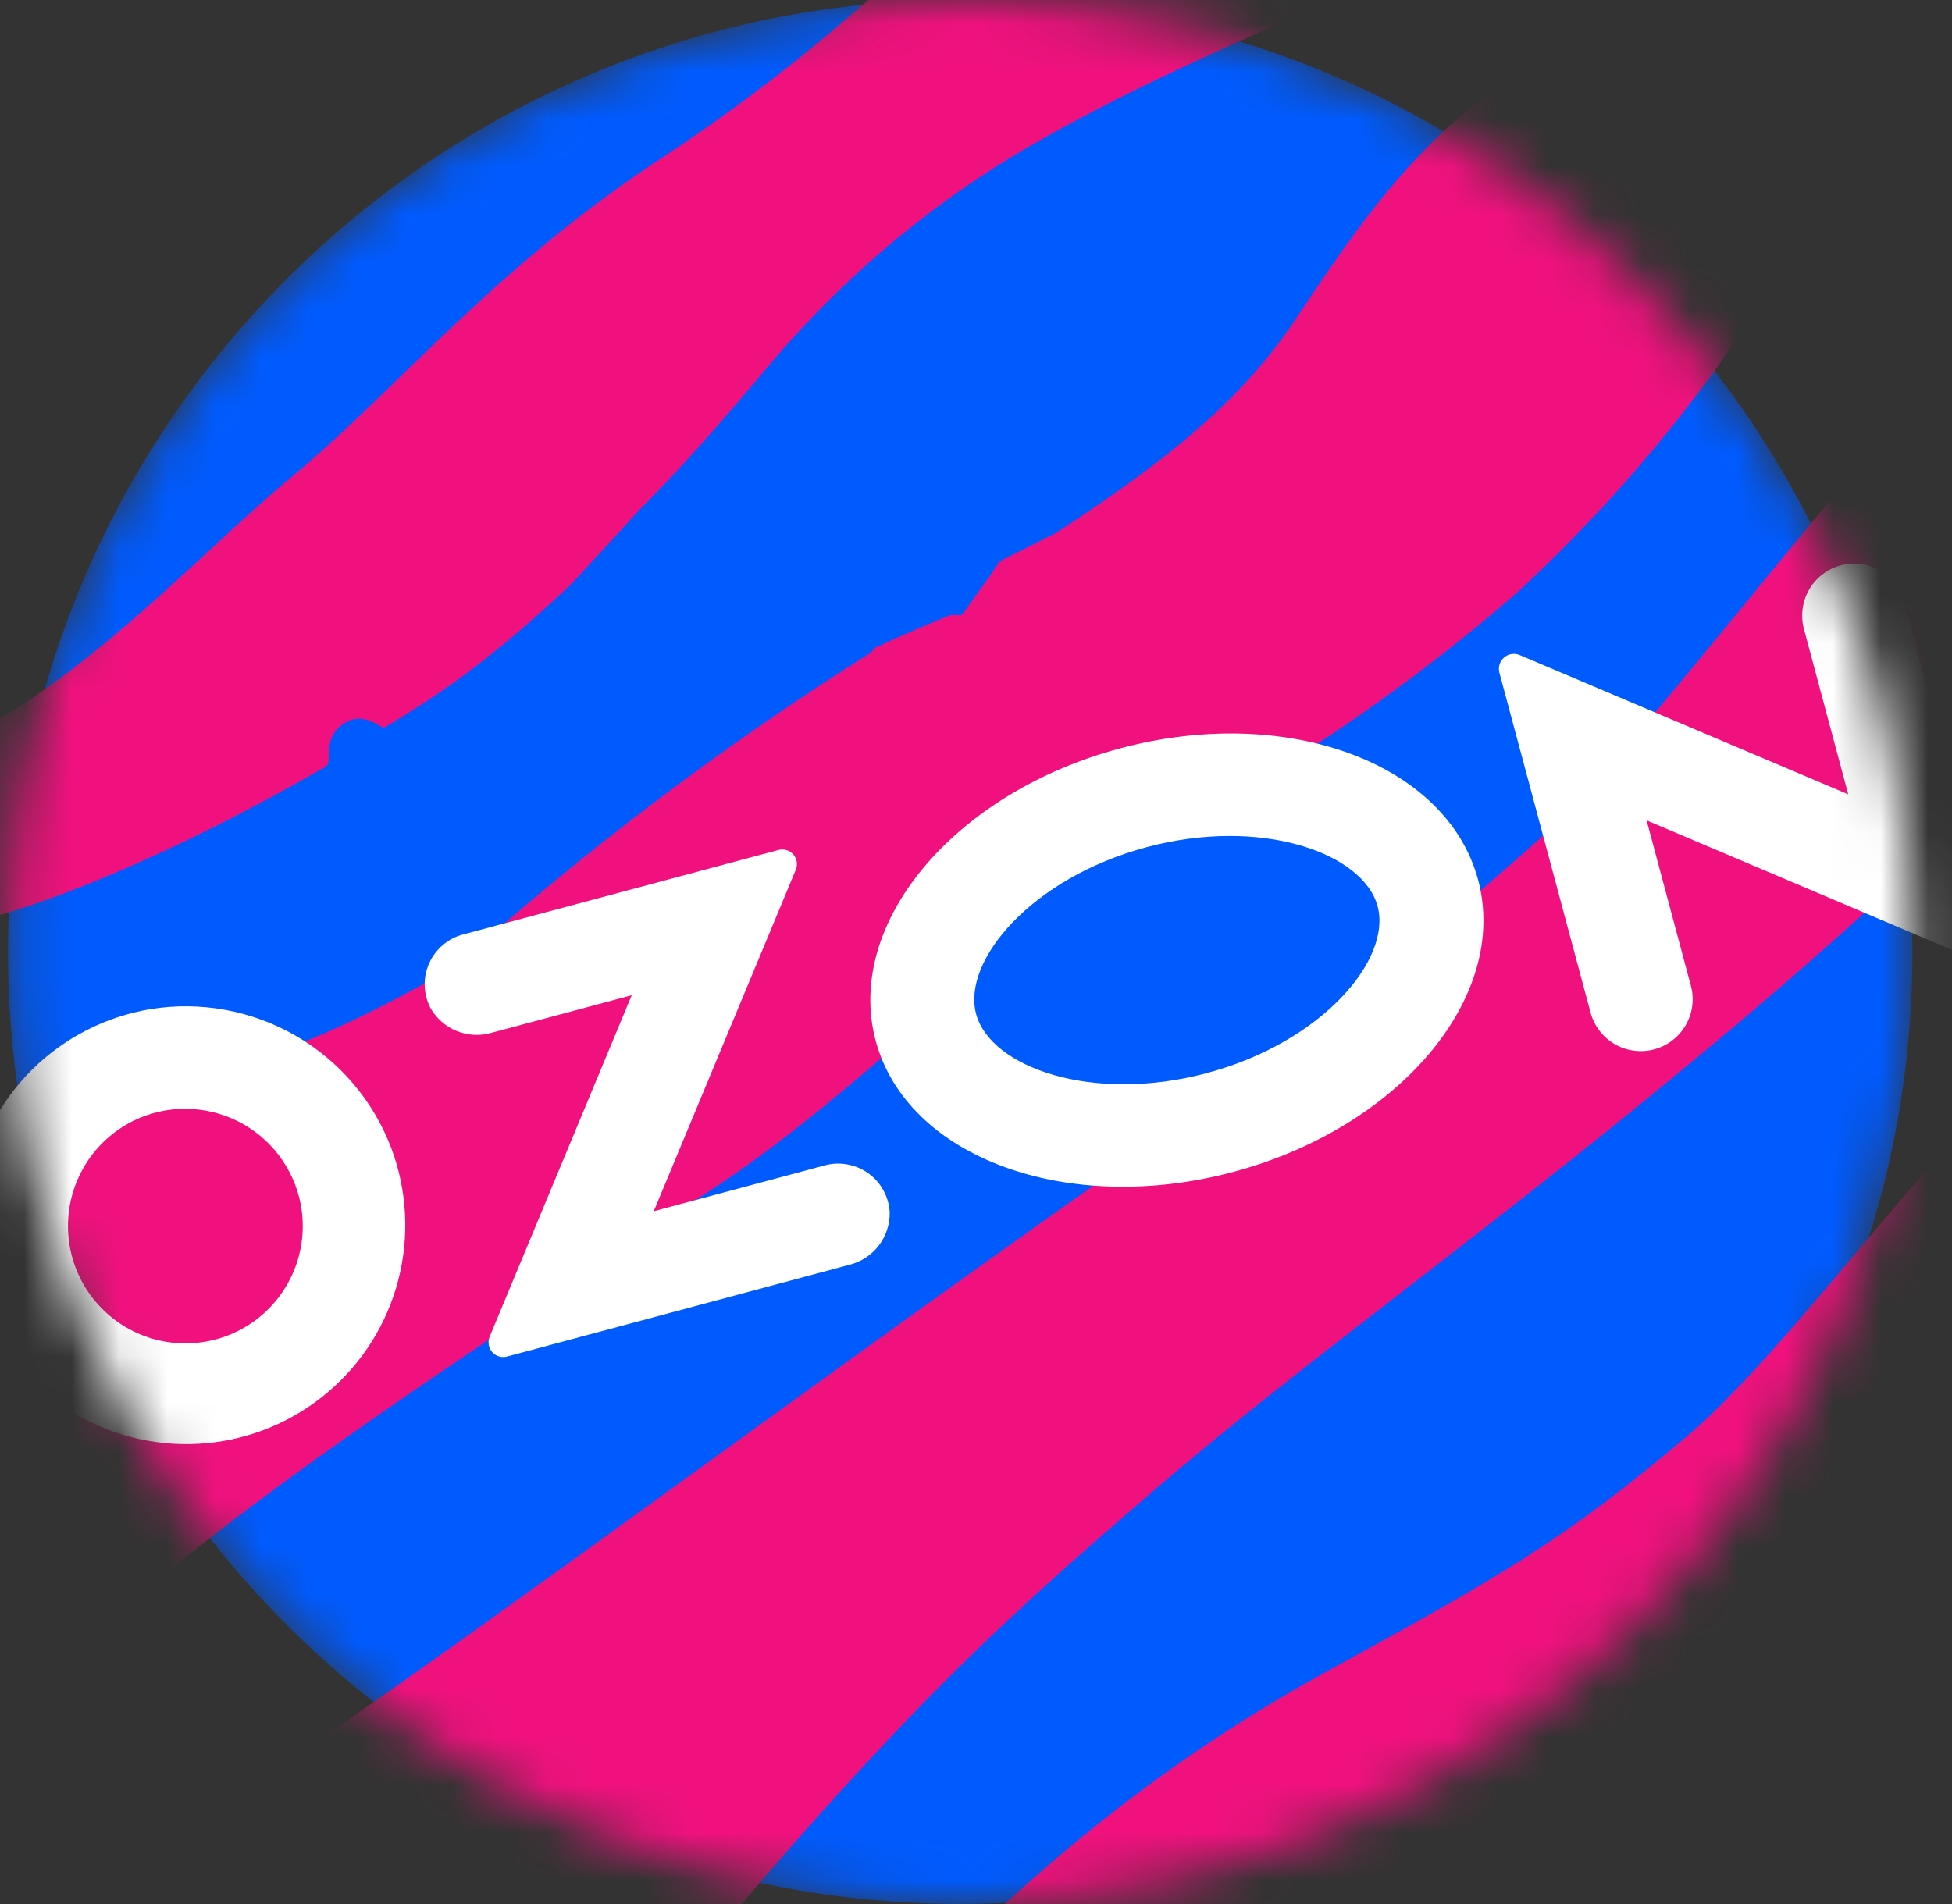 <?xml version="1.0" encoding="UTF-8"?> <svg xmlns="http://www.w3.org/2000/svg" width="41" height="40" viewBox="0 0 41 40" fill="none"><rect x="0" y="0" width="41" height="40" fill="#333333" stroke="none"/><mask id="mask0_528_14" style="mask-type:luminance" maskUnits="userSpaceOnUse" x="0" y="0" width="41" height="40"><path d="M20.169 40C31.215 40 40.169 31.046 40.169 20C40.169 8.954 31.215 0 20.169 0C9.124 0 0.169 8.954 0.169 20C0.169 31.046 9.124 40 20.169 40Z" fill="white"></path></mask><g mask="url(#mask0_528_14)"><path d="M20.169 39.998C31.215 39.998 40.169 31.044 40.169 19.998C40.169 8.952 31.215 -0.002 20.169 -0.002C9.124 -0.002 0.169 8.952 0.169 19.998C0.169 31.044 9.124 39.998 20.169 39.998Z" fill="#005BFF"></path><path d="M151.903 -42.034C151.547 -41.999 151.204 -41.878 150.903 -41.682C147.727 -39.544 143.503 -34.622 137.805 -28.954C134.239 -25.363 130.467 -21.982 126.509 -18.828C124.028 -16.881 121.357 -15.189 118.538 -13.776C99.954 -4.43 91.109 -0.878 83.195 5.548C82.716 5.913 82.201 6.23 81.659 6.494C75.12 9.522 67.781 16.36 62.559 21.952C59.644 25.092 57.395 27.824 56.318 29.31C53.252 33.582 47.474 44.544 38.778 54.466C32.605 61.522 26.079 66.722 18.438 71.218H31.48C35.842 68.818 39.88 66.39 42.544 64.238C43.171 63.73 43.767 63.183 44.328 62.602C45.849 60.986 47.727 58.07 49.547 54.466C53.169 47.312 57.347 37.54 62.547 30.498C65.129 26.986 67.948 24.162 71.058 22.714C71.14 22.69 71.228 22.686 71.313 22.701C71.397 22.717 71.478 22.753 71.546 22.805C71.615 22.857 71.67 22.925 71.708 23.003C71.746 23.08 71.765 23.166 71.763 23.252C70.573 28.528 65.93 32.852 62.547 36.452C60.022 39.128 58.09 41.468 58.925 42.768C59.766 44.03 61.825 42.004 62.547 41.282C67.528 36.99 75.814 25.434 81.591 20.456C82.472 19.702 83.749 18.318 84.566 17.5C88.001 13.562 90.231 10.162 94.635 6.242C107.311 -5.062 114.259 -4.952 128.103 -15.8C133.346 -19.9 138.354 -24.292 143.103 -28.954C149.011 -34.806 152.579 -39.452 152.541 -41.254C152.558 -41.442 152.501 -41.628 152.382 -41.774C152.262 -41.92 152.091 -42.013 151.903 -42.034Z" fill="#F1117E"></path><path d="M7.35 1.844C10.28 -0.564 13.47 -2.638 16.86 -4.34C25.29 -8.576 36.66 -14.424 42.538 -19.182C43.165 -19.69 43.761 -20.237 44.322 -20.818C45.846 -22.434 47.721 -25.35 49.541 -28.954C53.163 -36.108 57.342 -45.88 62.541 -52.922C65.124 -56.432 67.942 -59.256 71.052 -60.706C71.135 -60.729 71.222 -60.733 71.306 -60.717C71.391 -60.7 71.471 -60.665 71.539 -60.612C71.608 -60.56 71.663 -60.492 71.701 -60.415C71.739 -60.337 71.758 -60.252 71.757 -60.166C70.567 -54.89 65.921 -50.566 62.541 -46.976C60.014 -44.3 58.081 -41.96 58.917 -40.66C59.76 -39.398 61.819 -41.424 62.541 -42.146C67.519 -46.438 75.805 -57.994 81.585 -62.972C82.466 -63.726 83.742 -65.11 84.558 -65.928C87.996 -69.866 90.225 -73.266 94.627 -77.186C107.312 -88.478 114.26 -88.372 128.104 -99.22C133.346 -103.32 138.354 -107.711 143.104 -112.374C149.014 -118.226 152.58 -122.872 152.542 -124.674C152.558 -124.86 152.502 -125.046 152.384 -125.191C152.267 -125.337 152.097 -125.431 151.912 -125.454C151.554 -125.419 151.211 -125.298 150.912 -125.1C147.734 -122.964 143.512 -118.042 137.814 -112.374C134.247 -108.783 130.474 -105.402 126.516 -102.248C124.035 -100.301 121.365 -98.609 118.546 -97.196C99.966 -87.85 91.121 -84.302 83.207 -77.872C82.725 -77.508 82.209 -77.191 81.665 -76.926C75.126 -73.896 67.785 -67.06 62.566 -61.468C59.648 -58.328 57.4 -55.596 56.322 -54.11C53.243 -49.838 47.459 -38.878 38.77 -28.954C30.808 -19.856 22.259 -13.82 11.46 -8.424C3.174 -4.824 -0.114 -0.864 -8.81 6.216C-10.191 7.332 -11.393 8.39 -12.916 9.726C-12.921 9.726 -12.926 9.728 -12.929 9.731C-12.933 9.735 -12.934 9.739 -12.934 9.744C-15.46 11.968 -17.904 14.278 -20.334 16.594V21.408C-12.694 15.992 -6.42 13.164 7.35 1.844Z" fill="#F1117E"></path><path d="M14.117 41.742C18.938 35.896 21.297 33.846 24.271 31.282C27.245 28.718 31.143 25.948 35.347 22.462C41.004 17.814 46.331 12.538 50.419 6.462C51.904 4.382 53.834 2.644 55.807 1.038C58.045 -0.802 60.371 -2.534 62.553 -4.43C65.267 -6.734 66.183 -5.762 82.397 -22.452C84.291 -24.402 85.686 -25.794 87.525 -27.152C88.454 -27.811 89.421 -28.412 90.424 -28.952C98.707 -33.262 108.437 -34.102 117.009 -37.776C122.675 -40.376 126.945 -45.188 131.373 -49.426C135.695 -53.556 140.937 -56.588 145.883 -59.886C152.025 -64.79 157.867 -70.412 162.271 -76.96C163.755 -79.04 165.685 -80.78 167.659 -82.384C169.895 -84.218 172.221 -85.95 174.403 -87.846C177.117 -90.15 178.033 -89.178 194.247 -105.868C196.141 -107.818 197.535 -109.212 199.375 -110.568C200.304 -111.227 201.271 -111.828 202.273 -112.368C210.557 -116.678 220.287 -117.518 228.859 -121.194C234.525 -123.794 238.795 -128.594 243.223 -132.842C247.545 -136.972 252.787 -140.004 257.733 -143.302C263.875 -148.206 269.717 -153.828 274.121 -160.376C275.605 -162.456 277.535 -164.196 279.509 -165.8C280.073 -166.264 280.643 -166.72 281.215 -167.174H272.493C271.093 -165.622 269.665 -163.928 268.213 -162.03C262.725 -155.23 256.049 -148.604 248.945 -143.524C236.237 -134.662 225.591 -126.124 222.711 -126.024C222.533 -126.033 222.362 -126.103 222.227 -126.22C222.092 -126.338 222.001 -126.498 221.967 -126.674C221.485 -128.42 223.865 -130.652 225.441 -132.228C232.169 -138.842 252.493 -148.876 259.685 -159C261.543 -161.658 263.667 -164.4 265.585 -167.174H258.185C256.985 -166.374 255.761 -165.516 254.663 -164.63C253.047 -163.326 252.037 -161.812 250.891 -160.098C246.891 -154.244 238.015 -153.724 225.091 -137.822C221.643 -133.622 217.243 -130.41 212.661 -127.548C207.199 -124.166 202.739 -122.364 198.243 -118.628C197.017 -117.606 194.341 -114.802 194.229 -114.672C193.283 -113.726 190.543 -113.09 190.847 -115.228C191.127 -116.714 193.709 -119.52 195.009 -121.954C198.317 -127.592 202.253 -133.806 208.313 -136.818C211.489 -138.398 214.713 -139.018 218.885 -141.11C226.141 -144.738 231.715 -150.148 237.129 -156.122C238.507 -157.498 239.743 -159.04 240.995 -160.522C244.061 -163.588 248.375 -165.374 252.485 -167.17H240.791C240.099 -166.798 239.407 -166.41 238.709 -166.002C238.467 -165.854 234.993 -163.602 233.709 -162.602C231.177 -160.648 229.247 -158.06 226.909 -155.894C220.351 -149.336 209.017 -146.55 202.273 -139.954C193.819 -131.502 189.073 -122.918 183.507 -112.366C180.755 -107.324 177.949 -102.766 174.403 -98.244C169.255 -91.742 163.069 -87.376 156.361 -78.606C150.873 -71.806 144.197 -65.182 137.095 -60.102C124.387 -51.24 113.739 -42.702 110.859 -42.6C110.681 -42.612 110.512 -42.682 110.378 -42.8C110.244 -42.918 110.152 -43.077 110.117 -43.252C109.633 -44.998 112.015 -47.23 113.591 -48.806C120.317 -55.42 140.643 -65.454 147.833 -75.578C150.551 -79.46 153.833 -83.506 156.213 -87.636C160.951 -95.736 163.719 -99.21 169.089 -103.596C170.964 -105.169 172.739 -106.857 174.403 -108.65C175.721 -110.06 177.003 -111.102 178.119 -112.366C194.097 -130.61 190.549 -135.014 194.581 -138.566C208.849 -150.846 220.517 -155.026 226.557 -159.932C229.077 -162.032 230.783 -165.024 233.313 -167.174H222.659C220.445 -165.306 218.017 -163.174 214.889 -160.618C213.509 -159.502 212.305 -158.444 210.783 -157.108C210.781 -157.108 210.778 -157.107 210.776 -157.106C210.773 -157.105 210.771 -157.104 210.769 -157.102C210.767 -157.1 210.766 -157.098 210.765 -157.096C210.764 -157.093 210.763 -157.091 210.763 -157.088C205.207 -152.2 200.049 -146.888 194.489 -142.002C192.853 -140.602 189.527 -137.024 186.851 -129.834C184.399 -125.022 180.293 -122.234 174.403 -116.834C173.865 -116.35 173.325 -115.736 172.751 -115.198C171.785 -114.288 170.781 -113.34 169.951 -112.374C164.897 -106.652 161.681 -100.39 156.963 -96.174C155.829 -95.004 154.339 -94.33 153.005 -93.648C146.805 -90.62 137.119 -88.594 126.863 -82.594C126.621 -82.444 123.147 -80.194 121.863 -79.194C119.331 -77.238 117.401 -74.65 115.063 -72.486C108.505 -65.928 97.171 -63.142 90.427 -56.546C81.974 -48.094 77.228 -39.508 71.662 -28.946C68.909 -23.906 66.103 -19.358 62.557 -14.826C58.459 -9.678 47.4 0.922 43.017 5.056C41.959 6.057 41.003 7.16 40.163 8.35C39.818 8.84 39.377 9.418 38.836 10.05C37.359 11.774 34.666 15.178 33.504 16.41C33.334 16.649 33.146 16.874 32.94 17.082C30.495 19.302 27.927 21.381 25.245 23.308C12.537 32.17 1.889 40.698 -0.991 40.81C-1.169 40.8 -1.339 40.731 -1.474 40.613C-1.608 40.495 -1.699 40.336 -1.733 40.16C-2.217 38.414 0.165 36.18 1.741 34.604C3.721 32.66 6.877 30.416 10.541 27.962C11.211 27.512 13.568 25.824 14.142 25.49C15.765 24.544 17.296 23.278 18.758 22.02C19.226 21.609 19.608 21.11 19.881 20.55C20.863 18.59 22.791 17.438 25.323 16.802C25.879 16.661 26.409 16.432 26.892 16.122C28.654 15.025 30.326 13.789 31.892 12.426L31.901 12.416C33.406 11.021 34.774 9.484 35.986 7.828C38.703 3.946 41.986 -0.1 44.365 -4.23C49.103 -12.33 51.871 -15.804 57.242 -20.19C59.115 -21.763 60.89 -23.45 62.556 -25.242C63.876 -26.654 65.156 -27.694 66.272 -28.958C82.249 -47.204 78.701 -51.606 82.734 -55.158C96.999 -67.432 108.659 -71.612 114.707 -76.516C117.307 -78.684 119.041 -81.804 121.707 -83.966C125.329 -86.902 146.289 -96.042 154.389 -102.602C155.017 -103.109 155.613 -103.655 156.173 -104.236C157.695 -105.854 159.573 -108.77 161.393 -112.374C165.015 -119.526 169.193 -129.3 174.393 -136.34C176.975 -139.852 179.793 -142.676 182.903 -144.126C182.987 -144.15 183.074 -144.154 183.159 -144.138C183.244 -144.121 183.324 -144.086 183.392 -144.033C183.461 -143.981 183.516 -143.913 183.554 -143.835C183.592 -143.758 183.611 -143.672 183.609 -143.586C182.409 -138.31 177.773 -133.986 174.393 -130.396C171.865 -127.72 169.933 -125.38 170.769 -124.078C171.611 -122.816 173.671 -124.844 174.393 -125.566C179.371 -129.858 187.657 -141.414 193.437 -146.392C194.317 -147.146 195.593 -148.53 196.409 -149.346C199.847 -153.284 202.077 -156.686 206.479 -160.606C209.14 -162.999 211.97 -165.196 214.947 -167.18H203.747C200.682 -165.462 197.765 -163.493 195.025 -161.292C194.544 -160.927 194.027 -160.61 193.483 -160.346C186.943 -157.318 179.605 -150.48 174.383 -144.888C171.467 -141.748 169.219 -139.016 168.141 -137.53C165.075 -133.258 159.297 -122.296 150.601 -112.374C142.659 -103.278 134.101 -97.242 123.309 -91.846C115.021 -88.246 111.733 -84.284 103.037 -77.206C101.659 -76.09 100.455 -75.032 98.931 -73.694C98.927 -73.694 98.922 -73.692 98.919 -73.689C98.915 -73.685 98.913 -73.681 98.913 -73.676C93.358 -68.786 88.2 -63.476 82.638 -58.59C81.004 -57.19 77.677 -53.61 75.001 -46.42C72.549 -41.608 68.444 -38.82 62.553 -33.42C62.014 -32.936 61.475 -32.324 60.9 -31.784C59.92 -30.89 58.985 -29.948 58.099 -28.96C53.045 -23.238 49.831 -16.976 45.111 -12.76C43.98 -11.588 42.489 -10.916 41.156 -10.232C36.297 -7.86 29.326 -6.106 21.616 -2.588C20.811 -2.222 20.074 -1.722 19.436 -1.11C17.77 0.496 15.963 1.948 14.036 3.228C10.414 5.572 8.343 8.18 6.143 10.004C3.943 11.828 1.357 14.826 -1.877 16.004C-1.877 16.004 -15.046 21.31 -20.337 25.884V33.522C-18.865 32.119 -17.197 30.938 -15.384 30.016C-12.207 28.438 -3.163 19.774 -1.671 19.592C0.443 19.336 3.795 17.868 6.841 16.106C7.003 16.012 6.739 15.49 7.251 15.182C7.661 14.936 8.015 15.318 8.073 15.284C9.073 14.684 10.19 13.976 11.986 12.284C12.47 11.764 12.952 11.238 13.434 10.706C14.354 9.786 15.213 8.792 16.055 7.79C17.545 5.992 19.326 4.458 21.323 3.25C25.006 1.06 29.323 -0.404 32.98 -2.298C36.453 -4.714 41.035 -8.008 41.452 -5.958C41.452 -5.476 40.969 -4.9 40.19 -4.23C38.139 -2.538 34.069 -0.308 30.968 2.2C29.352 3.504 28.34 5.018 27.195 6.732C26.052 8.446 24.445 9.698 22.459 11.012L22.29 11.124L22.183 11.194L20.995 11.794L20.796 12.092L20.201 12.922H19.963C19.648 13.048 18.938 13.344 18.444 13.582L18.419 13.594H18.401L18.373 13.618C18.373 13.618 18.294 13.708 18.29 13.712C15.223 15.643 12.325 17.83 9.627 20.25C8.553 20.89 6.669 21.914 4.785 22.45C4.488 22.527 4.185 22.579 3.879 22.606C3.061 22.684 2.303 23.069 1.755 23.682C0.327 25.282 -1.425 27.554 -1.569 27.784C-2.749 29.672 -7.347 36.964 -11.043 39.272C-14.443 41.382 -17.465 42.872 -20.343 44.608V53.922C-12.303 50.074 -3.043 49.15 5.159 45.636C7.243 44.678 11.584 44.816 14.117 41.742ZM78.996 -31.818C79.278 -33.304 81.858 -36.11 83.157 -38.542C86.46 -44.18 90.401 -50.392 96.46 -53.406C99.635 -54.984 102.859 -55.606 107.031 -57.698C114.287 -61.326 119.861 -66.734 125.277 -72.71C126.653 -74.086 127.889 -75.626 129.141 -77.11C133.285 -81.252 139.707 -83.06 144.821 -85.71C148.297 -88.126 152.877 -91.42 153.295 -89.372C153.295 -88.888 152.811 -88.312 152.031 -87.644C149.987 -85.952 145.919 -83.722 142.815 -81.214C141.199 -79.912 140.189 -78.396 139.045 -76.682C135.045 -70.83 126.167 -70.31 113.245 -54.406C109.797 -50.206 105.397 -46.994 100.815 -44.132C95.353 -40.75 90.894 -38.948 86.397 -35.214C85.171 -34.192 82.496 -31.386 82.383 -31.256C81.431 -30.314 78.692 -29.678 78.996 -31.818Z" fill="#F1117E"></path><path d="M-17.209 6.236C-4.541 -5.062 2.411 -4.95 16.259 -15.8C21.502 -19.9 26.51 -24.292 31.259 -28.954C37.167 -34.806 40.735 -39.45 40.697 -41.252C40.714 -41.439 40.658 -41.625 40.54 -41.771C40.422 -41.917 40.252 -42.011 40.065 -42.034C39.708 -41.999 39.365 -41.877 39.065 -41.68C35.889 -39.544 31.665 -34.62 25.967 -28.954C22.398 -25.362 18.622 -21.981 14.659 -18.828C12.178 -16.881 9.507 -15.188 6.687 -13.774C-5.859 -7.466 -13.965 -3.798 -20.341 -0.104V9.296C-19.411 8.296 -18.387 7.284 -17.209 6.236Z" fill="#F1117E"></path><path d="M292.183 -167.18C289.659 -165.32 287.459 -163.528 286.251 -162.166C285.835 -161.716 285.563 -161.236 285.137 -160.566C280.537 -153.366 274.081 -153.876 261.521 -137.9C259.646 -135.506 257.396 -133.43 254.859 -131.752C247.131 -126.642 244.287 -127.628 229.703 -113.842C229.183 -113.358 228.645 -112.842 228.103 -112.374C227.703 -112.02 227.287 -111.648 226.859 -111.314C219.557 -105.648 202.277 -93.628 199.509 -94.482C199.473 -94.494 199.439 -94.513 199.409 -94.538C199.38 -94.564 199.356 -94.594 199.339 -94.629C199.321 -94.664 199.311 -94.701 199.308 -94.74C199.306 -94.779 199.311 -94.817 199.323 -94.854C201.275 -101.802 217.217 -107.914 218.999 -110.516C219.131 -110.702 219.185 -111.26 218.443 -111.26C201.331 -111.594 199.863 -98.012 194.883 -93.442C194.773 -93.368 178.607 -83.484 174.409 -78.746C173.993 -78.296 173.721 -77.818 173.295 -77.146C168.695 -69.956 162.239 -70.456 149.679 -54.478C147.801 -52.084 145.548 -50.008 143.009 -48.33C135.281 -43.22 132.437 -44.204 117.853 -30.42C117.333 -29.936 116.795 -29.42 116.253 -28.952C115.853 -28.598 115.437 -28.226 115.009 -27.892C107.703 -22.23 90.423 -10.208 87.659 -11.064C87.623 -11.076 87.589 -11.095 87.559 -11.12C87.53 -11.146 87.506 -11.177 87.489 -11.211C87.471 -11.246 87.461 -11.283 87.458 -11.322C87.456 -11.361 87.461 -11.399 87.473 -11.436C89.423 -18.384 105.365 -24.496 107.149 -27.098C107.281 -27.284 107.335 -27.84 106.593 -27.84C89.481 -28.176 88.013 -14.594 83.033 -10.024C82.923 -9.95 66.757 -0.066 62.559 4.672C62.143 5.122 61.871 5.6 61.445 6.272C57.421 12.572 42.217 22.77 42.217 22.77C40.459 24.268 37.459 28.456 35.459 30.152C32.801 32.402 31.487 33.126 27.801 35.152L27.767 35.17C22.953 37.83 20.259 40.85 18.459 42.522C15.395 44.64 11.547 47.746 5.997 52.992C5.477 53.474 4.939 53.992 4.397 54.46C3.997 54.812 3.581 55.184 3.153 55.518C-2.485 59.9 -14.081 68.068 -20.341 71.164V71.216H-9.775C-7.415 70.066 -4.837 68.684 -2.011 66.966C0.608 65.384 3.084 63.577 5.389 61.566C8.589 58.78 11.463 56.42 13.879 54.47C26.105 44.586 29.879 43.712 39.111 37.544C41.859 35.686 44.332 33.453 46.459 30.908C51.659 24.67 56.877 19.82 62.549 14.148C68.929 7.768 76.447 2.608 83.227 -3.37C88.745 -7.736 96.531 -8.37 109.827 -16.45C112.446 -18.032 114.922 -19.839 117.227 -21.85C120.427 -24.636 123.301 -26.996 125.717 -28.946C137.941 -38.83 141.717 -39.704 150.949 -45.872C153.699 -47.728 156.176 -49.96 158.305 -52.504C163.505 -58.742 168.725 -63.592 174.395 -69.262C180.777 -75.644 188.293 -80.804 195.075 -86.782C200.593 -91.148 208.377 -91.782 221.675 -99.862C224.294 -101.444 226.77 -103.251 229.075 -105.262C232.275 -108.05 235.151 -110.41 237.565 -112.36C249.791 -122.244 253.565 -123.116 262.797 -129.284C265.548 -131.141 268.024 -133.374 270.155 -135.918C275.355 -142.154 280.575 -147.004 286.245 -152.676C291.525 -157.956 297.583 -162.402 303.359 -167.166L292.183 -167.18Z" fill="#F1117E"></path><path d="M6.337 25.426C6.399 25.883 6.332 26.347 6.143 26.767C5.954 27.188 5.652 27.547 5.269 27.804C4.887 28.061 4.44 28.205 3.98 28.221C3.519 28.237 3.063 28.124 2.664 27.894C2.265 27.665 1.938 27.328 1.72 26.922C1.502 26.515 1.403 26.056 1.433 25.597C1.463 25.137 1.621 24.695 1.889 24.32C2.158 23.946 2.526 23.654 2.951 23.478C3.3 23.335 3.677 23.274 4.053 23.299C4.429 23.324 4.795 23.435 5.122 23.623C5.448 23.811 5.728 24.071 5.938 24.383C6.149 24.696 6.286 25.053 6.337 25.426ZM3.161 21.2C2.225 21.355 1.36 21.796 0.684 22.461C0.009 23.127 -0.445 23.986 -0.614 24.919C-0.783 25.853 -0.659 26.816 -0.259 27.676C0.141 28.537 0.797 29.253 1.619 29.726C2.442 30.199 3.39 30.406 4.335 30.319C5.28 30.232 6.174 29.855 6.896 29.239C7.618 28.624 8.133 27.8 8.368 26.881C8.604 25.962 8.55 24.993 8.213 24.106C7.834 23.114 7.124 22.284 6.204 21.755C5.284 21.226 4.209 21.03 3.161 21.2Z" fill="white"></path><path d="M17.317 24.484L13.731 25.446L16.715 18.272C16.738 18.218 16.744 18.16 16.735 18.102C16.725 18.045 16.699 17.992 16.661 17.949C16.622 17.905 16.572 17.874 16.516 17.858C16.46 17.842 16.401 17.842 16.345 17.858L9.731 19.63C9.575 19.67 9.43 19.745 9.307 19.849C9.183 19.952 9.084 20.082 9.018 20.229C8.951 20.375 8.917 20.535 8.92 20.696C8.923 20.857 8.962 21.016 9.033 21.16C9.155 21.384 9.35 21.559 9.586 21.656C9.821 21.754 10.083 21.768 10.327 21.696L13.269 20.908L10.283 28.086C10.262 28.139 10.256 28.198 10.266 28.254C10.275 28.311 10.301 28.364 10.339 28.406C10.378 28.449 10.427 28.481 10.482 28.497C10.537 28.513 10.596 28.513 10.651 28.498L17.835 26.572C18.083 26.512 18.303 26.369 18.458 26.166C18.613 25.964 18.694 25.715 18.687 25.46C18.677 25.299 18.631 25.143 18.553 25.002C18.474 24.861 18.366 24.74 18.235 24.646C18.103 24.553 17.953 24.49 17.794 24.462C17.636 24.433 17.473 24.441 17.317 24.484Z" fill="white"></path><path d="M39.995 12.632C39.956 12.494 39.89 12.365 39.801 12.253C39.712 12.141 39.601 12.047 39.476 11.977C39.35 11.908 39.213 11.863 39.07 11.847C38.928 11.831 38.783 11.843 38.645 11.882C38.508 11.921 38.379 11.988 38.267 12.077C38.154 12.166 38.06 12.276 37.991 12.402C37.921 12.527 37.877 12.665 37.861 12.807C37.844 12.95 37.856 13.094 37.895 13.232L38.821 16.688L31.921 13.762C31.868 13.739 31.809 13.731 31.752 13.74C31.694 13.748 31.64 13.772 31.596 13.809C31.551 13.847 31.518 13.896 31.499 13.951C31.481 14.006 31.478 14.065 31.491 14.122L33.405 21.26C33.477 21.54 33.657 21.781 33.905 21.929C34.154 22.076 34.451 22.119 34.731 22.048C35.012 21.977 35.252 21.797 35.4 21.548C35.548 21.299 35.591 21.002 35.519 20.722L34.585 17.234L41.487 20.162C41.541 20.186 41.6 20.194 41.658 20.185C41.716 20.177 41.771 20.152 41.816 20.114C41.86 20.076 41.893 20.026 41.911 19.97C41.929 19.915 41.93 19.855 41.915 19.798L39.995 12.632Z" fill="white"></path><path d="M25.354 22.542C22.939 23.19 20.799 22.42 20.502 21.3C20.203 20.18 21.669 18.444 24.081 17.798C26.494 17.152 28.636 17.92 28.936 19.04C29.235 20.16 27.767 21.896 25.354 22.542ZM23.526 15.722C20.032 16.658 17.735 19.408 18.393 21.864C19.052 24.32 22.418 25.554 25.91 24.618C29.401 23.682 31.709 20.932 31.044 18.476C30.378 16.02 27.017 14.786 23.526 15.722Z" fill="white"></path></g></svg> 